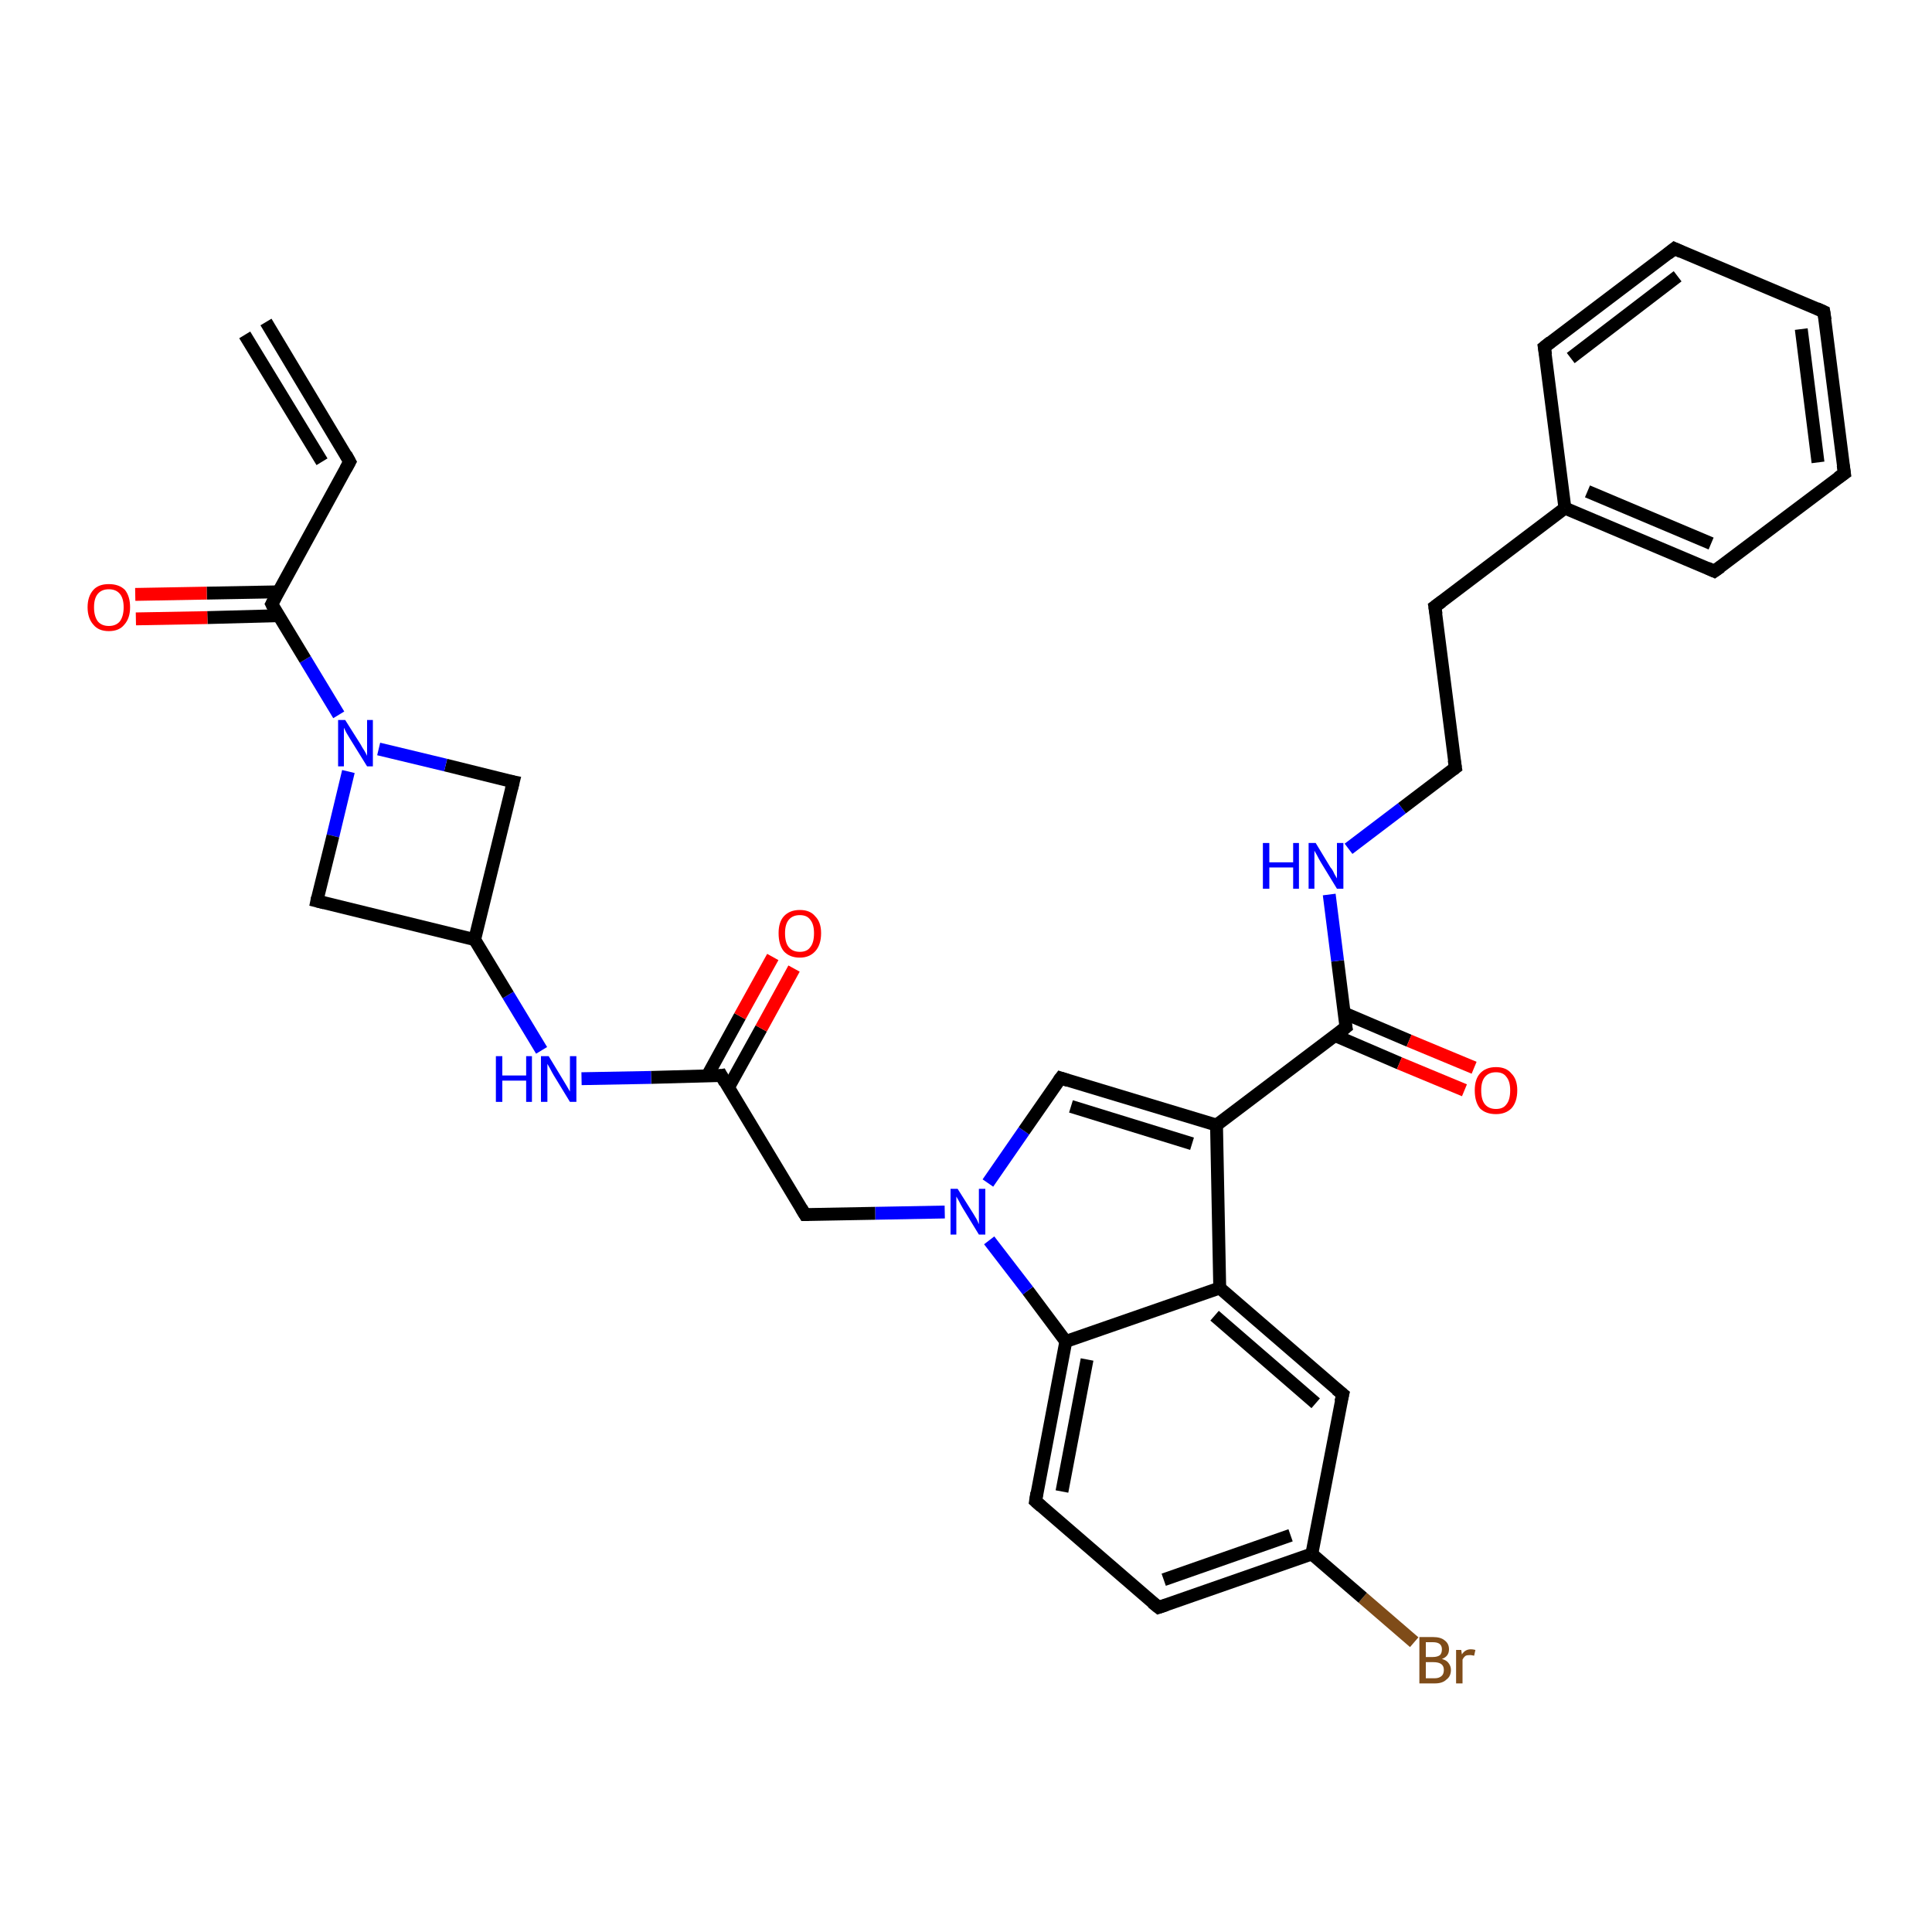 <?xml version='1.0' encoding='iso-8859-1'?>
<svg version='1.1' baseProfile='full'
              xmlns='http://www.w3.org/2000/svg'
                      xmlns:rdkit='http://www.rdkit.org/xml'
                      xmlns:xlink='http://www.w3.org/1999/xlink'
                  xml:space='preserve'
width='300px' height='300px' viewBox='0 0 300 300'>
<!-- END OF HEADER -->
<rect style='opacity:1.0;fill:#FFFFFF;stroke:none' width='300.0' height='300.0' x='0.0' y='0.0'> </rect>
<path class='bond-0 atom-0 atom-1' d='M 219.6,255.0 L 211.6,248.1' style='fill:none;fill-rule:evenodd;stroke:#7F4C19;stroke-width:2.0px;stroke-linecap:butt;stroke-linejoin:miter;stroke-opacity:1' />
<path class='bond-0 atom-0 atom-1' d='M 211.6,248.1 L 203.7,241.3' style='fill:none;fill-rule:evenodd;stroke:#000000;stroke-width:2.0px;stroke-linecap:butt;stroke-linejoin:miter;stroke-opacity:1' />
<path class='bond-1 atom-1 atom-2' d='M 203.7,241.3 L 179.9,249.6' style='fill:none;fill-rule:evenodd;stroke:#000000;stroke-width:2.0px;stroke-linecap:butt;stroke-linejoin:miter;stroke-opacity:1' />
<path class='bond-1 atom-1 atom-2' d='M 200.4,238.4 L 180.7,245.3' style='fill:none;fill-rule:evenodd;stroke:#000000;stroke-width:2.0px;stroke-linecap:butt;stroke-linejoin:miter;stroke-opacity:1' />
<path class='bond-2 atom-2 atom-3' d='M 179.9,249.6 L 160.8,233.1' style='fill:none;fill-rule:evenodd;stroke:#000000;stroke-width:2.0px;stroke-linecap:butt;stroke-linejoin:miter;stroke-opacity:1' />
<path class='bond-3 atom-3 atom-4' d='M 160.8,233.1 L 165.5,208.3' style='fill:none;fill-rule:evenodd;stroke:#000000;stroke-width:2.0px;stroke-linecap:butt;stroke-linejoin:miter;stroke-opacity:1' />
<path class='bond-3 atom-3 atom-4' d='M 164.9,231.6 L 168.8,211.1' style='fill:none;fill-rule:evenodd;stroke:#000000;stroke-width:2.0px;stroke-linecap:butt;stroke-linejoin:miter;stroke-opacity:1' />
<path class='bond-4 atom-4 atom-5' d='M 165.5,208.3 L 159.6,200.4' style='fill:none;fill-rule:evenodd;stroke:#000000;stroke-width:2.0px;stroke-linecap:butt;stroke-linejoin:miter;stroke-opacity:1' />
<path class='bond-4 atom-4 atom-5' d='M 159.6,200.4 L 153.6,192.6' style='fill:none;fill-rule:evenodd;stroke:#0000FF;stroke-width:2.0px;stroke-linecap:butt;stroke-linejoin:miter;stroke-opacity:1' />
<path class='bond-5 atom-5 atom-6' d='M 146.7,188.2 L 135.9,188.4' style='fill:none;fill-rule:evenodd;stroke:#0000FF;stroke-width:2.0px;stroke-linecap:butt;stroke-linejoin:miter;stroke-opacity:1' />
<path class='bond-5 atom-5 atom-6' d='M 135.9,188.4 L 125.0,188.6' style='fill:none;fill-rule:evenodd;stroke:#000000;stroke-width:2.0px;stroke-linecap:butt;stroke-linejoin:miter;stroke-opacity:1' />
<path class='bond-6 atom-6 atom-7' d='M 125.0,188.6 L 112.0,167.0' style='fill:none;fill-rule:evenodd;stroke:#000000;stroke-width:2.0px;stroke-linecap:butt;stroke-linejoin:miter;stroke-opacity:1' />
<path class='bond-7 atom-7 atom-8' d='M 113.1,168.9 L 118.2,159.7' style='fill:none;fill-rule:evenodd;stroke:#000000;stroke-width:2.0px;stroke-linecap:butt;stroke-linejoin:miter;stroke-opacity:1' />
<path class='bond-7 atom-7 atom-8' d='M 118.2,159.7 L 123.3,150.4' style='fill:none;fill-rule:evenodd;stroke:#FF0000;stroke-width:2.0px;stroke-linecap:butt;stroke-linejoin:miter;stroke-opacity:1' />
<path class='bond-7 atom-7 atom-8' d='M 109.8,167.1 L 114.9,157.8' style='fill:none;fill-rule:evenodd;stroke:#000000;stroke-width:2.0px;stroke-linecap:butt;stroke-linejoin:miter;stroke-opacity:1' />
<path class='bond-7 atom-7 atom-8' d='M 114.9,157.8 L 120.0,148.6' style='fill:none;fill-rule:evenodd;stroke:#FF0000;stroke-width:2.0px;stroke-linecap:butt;stroke-linejoin:miter;stroke-opacity:1' />
<path class='bond-8 atom-7 atom-9' d='M 112.0,167.0 L 101.1,167.3' style='fill:none;fill-rule:evenodd;stroke:#000000;stroke-width:2.0px;stroke-linecap:butt;stroke-linejoin:miter;stroke-opacity:1' />
<path class='bond-8 atom-7 atom-9' d='M 101.1,167.3 L 90.3,167.5' style='fill:none;fill-rule:evenodd;stroke:#0000FF;stroke-width:2.0px;stroke-linecap:butt;stroke-linejoin:miter;stroke-opacity:1' />
<path class='bond-9 atom-9 atom-10' d='M 84.1,163.1 L 78.9,154.5' style='fill:none;fill-rule:evenodd;stroke:#0000FF;stroke-width:2.0px;stroke-linecap:butt;stroke-linejoin:miter;stroke-opacity:1' />
<path class='bond-9 atom-9 atom-10' d='M 78.9,154.5 L 73.7,145.9' style='fill:none;fill-rule:evenodd;stroke:#000000;stroke-width:2.0px;stroke-linecap:butt;stroke-linejoin:miter;stroke-opacity:1' />
<path class='bond-10 atom-10 atom-11' d='M 73.7,145.9 L 79.7,121.4' style='fill:none;fill-rule:evenodd;stroke:#000000;stroke-width:2.0px;stroke-linecap:butt;stroke-linejoin:miter;stroke-opacity:1' />
<path class='bond-11 atom-11 atom-12' d='M 79.7,121.4 L 69.2,118.8' style='fill:none;fill-rule:evenodd;stroke:#000000;stroke-width:2.0px;stroke-linecap:butt;stroke-linejoin:miter;stroke-opacity:1' />
<path class='bond-11 atom-11 atom-12' d='M 69.2,118.8 L 58.8,116.3' style='fill:none;fill-rule:evenodd;stroke:#0000FF;stroke-width:2.0px;stroke-linecap:butt;stroke-linejoin:miter;stroke-opacity:1' />
<path class='bond-12 atom-12 atom-13' d='M 54.1,119.8 L 51.7,129.8' style='fill:none;fill-rule:evenodd;stroke:#0000FF;stroke-width:2.0px;stroke-linecap:butt;stroke-linejoin:miter;stroke-opacity:1' />
<path class='bond-12 atom-12 atom-13' d='M 51.7,129.8 L 49.2,139.9' style='fill:none;fill-rule:evenodd;stroke:#000000;stroke-width:2.0px;stroke-linecap:butt;stroke-linejoin:miter;stroke-opacity:1' />
<path class='bond-13 atom-12 atom-14' d='M 52.6,111.0 L 47.4,102.4' style='fill:none;fill-rule:evenodd;stroke:#0000FF;stroke-width:2.0px;stroke-linecap:butt;stroke-linejoin:miter;stroke-opacity:1' />
<path class='bond-13 atom-12 atom-14' d='M 47.4,102.4 L 42.2,93.8' style='fill:none;fill-rule:evenodd;stroke:#000000;stroke-width:2.0px;stroke-linecap:butt;stroke-linejoin:miter;stroke-opacity:1' />
<path class='bond-14 atom-14 atom-15' d='M 43.2,91.9 L 32.1,92.1' style='fill:none;fill-rule:evenodd;stroke:#000000;stroke-width:2.0px;stroke-linecap:butt;stroke-linejoin:miter;stroke-opacity:1' />
<path class='bond-14 atom-14 atom-15' d='M 32.1,92.1 L 21.0,92.3' style='fill:none;fill-rule:evenodd;stroke:#FF0000;stroke-width:2.0px;stroke-linecap:butt;stroke-linejoin:miter;stroke-opacity:1' />
<path class='bond-14 atom-14 atom-15' d='M 43.3,95.6 L 32.2,95.9' style='fill:none;fill-rule:evenodd;stroke:#000000;stroke-width:2.0px;stroke-linecap:butt;stroke-linejoin:miter;stroke-opacity:1' />
<path class='bond-14 atom-14 atom-15' d='M 32.2,95.9 L 21.1,96.1' style='fill:none;fill-rule:evenodd;stroke:#FF0000;stroke-width:2.0px;stroke-linecap:butt;stroke-linejoin:miter;stroke-opacity:1' />
<path class='bond-15 atom-14 atom-16' d='M 42.2,93.8 L 54.3,71.7' style='fill:none;fill-rule:evenodd;stroke:#000000;stroke-width:2.0px;stroke-linecap:butt;stroke-linejoin:miter;stroke-opacity:1' />
<path class='bond-16 atom-16 atom-17' d='M 54.3,71.7 L 41.3,50.0' style='fill:none;fill-rule:evenodd;stroke:#000000;stroke-width:2.0px;stroke-linecap:butt;stroke-linejoin:miter;stroke-opacity:1' />
<path class='bond-16 atom-16 atom-17' d='M 50.0,71.7 L 38.0,52.0' style='fill:none;fill-rule:evenodd;stroke:#000000;stroke-width:2.0px;stroke-linecap:butt;stroke-linejoin:miter;stroke-opacity:1' />
<path class='bond-17 atom-5 atom-18' d='M 153.4,183.7 L 159.0,175.6' style='fill:none;fill-rule:evenodd;stroke:#0000FF;stroke-width:2.0px;stroke-linecap:butt;stroke-linejoin:miter;stroke-opacity:1' />
<path class='bond-17 atom-5 atom-18' d='M 159.0,175.6 L 164.7,167.4' style='fill:none;fill-rule:evenodd;stroke:#000000;stroke-width:2.0px;stroke-linecap:butt;stroke-linejoin:miter;stroke-opacity:1' />
<path class='bond-18 atom-18 atom-19' d='M 164.7,167.4 L 188.9,174.7' style='fill:none;fill-rule:evenodd;stroke:#000000;stroke-width:2.0px;stroke-linecap:butt;stroke-linejoin:miter;stroke-opacity:1' />
<path class='bond-18 atom-18 atom-19' d='M 166.3,171.8 L 185.1,177.6' style='fill:none;fill-rule:evenodd;stroke:#000000;stroke-width:2.0px;stroke-linecap:butt;stroke-linejoin:miter;stroke-opacity:1' />
<path class='bond-19 atom-19 atom-20' d='M 188.9,174.7 L 209.0,159.5' style='fill:none;fill-rule:evenodd;stroke:#000000;stroke-width:2.0px;stroke-linecap:butt;stroke-linejoin:miter;stroke-opacity:1' />
<path class='bond-20 atom-20 atom-21' d='M 207.3,160.8 L 217.3,165.1' style='fill:none;fill-rule:evenodd;stroke:#000000;stroke-width:2.0px;stroke-linecap:butt;stroke-linejoin:miter;stroke-opacity:1' />
<path class='bond-20 atom-20 atom-21' d='M 217.3,165.1 L 227.4,169.3' style='fill:none;fill-rule:evenodd;stroke:#FF0000;stroke-width:2.0px;stroke-linecap:butt;stroke-linejoin:miter;stroke-opacity:1' />
<path class='bond-20 atom-20 atom-21' d='M 208.7,157.3 L 218.8,161.6' style='fill:none;fill-rule:evenodd;stroke:#000000;stroke-width:2.0px;stroke-linecap:butt;stroke-linejoin:miter;stroke-opacity:1' />
<path class='bond-20 atom-20 atom-21' d='M 218.8,161.6 L 228.9,165.8' style='fill:none;fill-rule:evenodd;stroke:#FF0000;stroke-width:2.0px;stroke-linecap:butt;stroke-linejoin:miter;stroke-opacity:1' />
<path class='bond-21 atom-20 atom-22' d='M 209.0,159.5 L 207.7,149.2' style='fill:none;fill-rule:evenodd;stroke:#000000;stroke-width:2.0px;stroke-linecap:butt;stroke-linejoin:miter;stroke-opacity:1' />
<path class='bond-21 atom-20 atom-22' d='M 207.7,149.2 L 206.4,138.9' style='fill:none;fill-rule:evenodd;stroke:#0000FF;stroke-width:2.0px;stroke-linecap:butt;stroke-linejoin:miter;stroke-opacity:1' />
<path class='bond-22 atom-22 atom-23' d='M 209.4,131.8 L 217.7,125.5' style='fill:none;fill-rule:evenodd;stroke:#0000FF;stroke-width:2.0px;stroke-linecap:butt;stroke-linejoin:miter;stroke-opacity:1' />
<path class='bond-22 atom-22 atom-23' d='M 217.7,125.5 L 226.0,119.2' style='fill:none;fill-rule:evenodd;stroke:#000000;stroke-width:2.0px;stroke-linecap:butt;stroke-linejoin:miter;stroke-opacity:1' />
<path class='bond-23 atom-23 atom-24' d='M 226.0,119.2 L 222.8,94.2' style='fill:none;fill-rule:evenodd;stroke:#000000;stroke-width:2.0px;stroke-linecap:butt;stroke-linejoin:miter;stroke-opacity:1' />
<path class='bond-24 atom-24 atom-25' d='M 222.8,94.2 L 243.0,78.9' style='fill:none;fill-rule:evenodd;stroke:#000000;stroke-width:2.0px;stroke-linecap:butt;stroke-linejoin:miter;stroke-opacity:1' />
<path class='bond-25 atom-25 atom-26' d='M 243.0,78.9 L 266.2,88.7' style='fill:none;fill-rule:evenodd;stroke:#000000;stroke-width:2.0px;stroke-linecap:butt;stroke-linejoin:miter;stroke-opacity:1' />
<path class='bond-25 atom-25 atom-26' d='M 246.5,76.3 L 265.7,84.4' style='fill:none;fill-rule:evenodd;stroke:#000000;stroke-width:2.0px;stroke-linecap:butt;stroke-linejoin:miter;stroke-opacity:1' />
<path class='bond-26 atom-26 atom-27' d='M 266.2,88.7 L 286.4,73.5' style='fill:none;fill-rule:evenodd;stroke:#000000;stroke-width:2.0px;stroke-linecap:butt;stroke-linejoin:miter;stroke-opacity:1' />
<path class='bond-27 atom-27 atom-28' d='M 286.4,73.5 L 283.2,48.4' style='fill:none;fill-rule:evenodd;stroke:#000000;stroke-width:2.0px;stroke-linecap:butt;stroke-linejoin:miter;stroke-opacity:1' />
<path class='bond-27 atom-27 atom-28' d='M 282.3,71.8 L 279.7,51.1' style='fill:none;fill-rule:evenodd;stroke:#000000;stroke-width:2.0px;stroke-linecap:butt;stroke-linejoin:miter;stroke-opacity:1' />
<path class='bond-28 atom-28 atom-29' d='M 283.2,48.4 L 260.0,38.6' style='fill:none;fill-rule:evenodd;stroke:#000000;stroke-width:2.0px;stroke-linecap:butt;stroke-linejoin:miter;stroke-opacity:1' />
<path class='bond-29 atom-29 atom-30' d='M 260.0,38.6 L 239.8,53.9' style='fill:none;fill-rule:evenodd;stroke:#000000;stroke-width:2.0px;stroke-linecap:butt;stroke-linejoin:miter;stroke-opacity:1' />
<path class='bond-29 atom-29 atom-30' d='M 260.5,42.9 L 243.9,55.6' style='fill:none;fill-rule:evenodd;stroke:#000000;stroke-width:2.0px;stroke-linecap:butt;stroke-linejoin:miter;stroke-opacity:1' />
<path class='bond-30 atom-19 atom-31' d='M 188.9,174.7 L 189.4,200.0' style='fill:none;fill-rule:evenodd;stroke:#000000;stroke-width:2.0px;stroke-linecap:butt;stroke-linejoin:miter;stroke-opacity:1' />
<path class='bond-31 atom-31 atom-32' d='M 189.4,200.0 L 208.5,216.5' style='fill:none;fill-rule:evenodd;stroke:#000000;stroke-width:2.0px;stroke-linecap:butt;stroke-linejoin:miter;stroke-opacity:1' />
<path class='bond-31 atom-31 atom-32' d='M 188.6,204.3 L 204.3,217.9' style='fill:none;fill-rule:evenodd;stroke:#000000;stroke-width:2.0px;stroke-linecap:butt;stroke-linejoin:miter;stroke-opacity:1' />
<path class='bond-32 atom-32 atom-1' d='M 208.5,216.5 L 203.7,241.3' style='fill:none;fill-rule:evenodd;stroke:#000000;stroke-width:2.0px;stroke-linecap:butt;stroke-linejoin:miter;stroke-opacity:1' />
<path class='bond-33 atom-31 atom-4' d='M 189.4,200.0 L 165.5,208.3' style='fill:none;fill-rule:evenodd;stroke:#000000;stroke-width:2.0px;stroke-linecap:butt;stroke-linejoin:miter;stroke-opacity:1' />
<path class='bond-34 atom-13 atom-10' d='M 49.2,139.9 L 73.7,145.9' style='fill:none;fill-rule:evenodd;stroke:#000000;stroke-width:2.0px;stroke-linecap:butt;stroke-linejoin:miter;stroke-opacity:1' />
<path class='bond-35 atom-30 atom-25' d='M 239.8,53.9 L 243.0,78.9' style='fill:none;fill-rule:evenodd;stroke:#000000;stroke-width:2.0px;stroke-linecap:butt;stroke-linejoin:miter;stroke-opacity:1' />
<path d='M 181.1,249.2 L 179.9,249.6 L 178.9,248.8' style='fill:none;stroke:#000000;stroke-width:2.0px;stroke-linecap:butt;stroke-linejoin:miter;stroke-opacity:1;' />
<path d='M 161.7,233.9 L 160.8,233.1 L 161.0,231.8' style='fill:none;stroke:#000000;stroke-width:2.0px;stroke-linecap:butt;stroke-linejoin:miter;stroke-opacity:1;' />
<path d='M 125.6,188.6 L 125.0,188.6 L 124.4,187.6' style='fill:none;stroke:#000000;stroke-width:2.0px;stroke-linecap:butt;stroke-linejoin:miter;stroke-opacity:1;' />
<path d='M 112.6,168.1 L 112.0,167.0 L 111.4,167.1' style='fill:none;stroke:#000000;stroke-width:2.0px;stroke-linecap:butt;stroke-linejoin:miter;stroke-opacity:1;' />
<path d='M 79.4,122.6 L 79.7,121.4 L 79.2,121.3' style='fill:none;stroke:#000000;stroke-width:2.0px;stroke-linecap:butt;stroke-linejoin:miter;stroke-opacity:1;' />
<path d='M 49.3,139.4 L 49.2,139.9 L 50.4,140.2' style='fill:none;stroke:#000000;stroke-width:2.0px;stroke-linecap:butt;stroke-linejoin:miter;stroke-opacity:1;' />
<path d='M 42.4,94.2 L 42.2,93.8 L 42.8,92.7' style='fill:none;stroke:#000000;stroke-width:2.0px;stroke-linecap:butt;stroke-linejoin:miter;stroke-opacity:1;' />
<path d='M 53.7,72.8 L 54.3,71.7 L 53.7,70.6' style='fill:none;stroke:#000000;stroke-width:2.0px;stroke-linecap:butt;stroke-linejoin:miter;stroke-opacity:1;' />
<path d='M 164.4,167.8 L 164.7,167.4 L 165.9,167.8' style='fill:none;stroke:#000000;stroke-width:2.0px;stroke-linecap:butt;stroke-linejoin:miter;stroke-opacity:1;' />
<path d='M 208.0,160.3 L 209.0,159.5 L 208.9,159.0' style='fill:none;stroke:#000000;stroke-width:2.0px;stroke-linecap:butt;stroke-linejoin:miter;stroke-opacity:1;' />
<path d='M 225.6,119.5 L 226.0,119.2 L 225.8,118.0' style='fill:none;stroke:#000000;stroke-width:2.0px;stroke-linecap:butt;stroke-linejoin:miter;stroke-opacity:1;' />
<path d='M 223.0,95.4 L 222.8,94.2 L 223.9,93.4' style='fill:none;stroke:#000000;stroke-width:2.0px;stroke-linecap:butt;stroke-linejoin:miter;stroke-opacity:1;' />
<path d='M 265.1,88.2 L 266.2,88.7 L 267.2,88.0' style='fill:none;stroke:#000000;stroke-width:2.0px;stroke-linecap:butt;stroke-linejoin:miter;stroke-opacity:1;' />
<path d='M 285.4,74.2 L 286.4,73.5 L 286.2,72.2' style='fill:none;stroke:#000000;stroke-width:2.0px;stroke-linecap:butt;stroke-linejoin:miter;stroke-opacity:1;' />
<path d='M 283.4,49.7 L 283.2,48.4 L 282.1,47.9' style='fill:none;stroke:#000000;stroke-width:2.0px;stroke-linecap:butt;stroke-linejoin:miter;stroke-opacity:1;' />
<path d='M 261.1,39.1 L 260.0,38.6 L 259.0,39.4' style='fill:none;stroke:#000000;stroke-width:2.0px;stroke-linecap:butt;stroke-linejoin:miter;stroke-opacity:1;' />
<path d='M 240.8,53.1 L 239.8,53.9 L 240.0,55.1' style='fill:none;stroke:#000000;stroke-width:2.0px;stroke-linecap:butt;stroke-linejoin:miter;stroke-opacity:1;' />
<path d='M 207.5,215.7 L 208.5,216.5 L 208.2,217.7' style='fill:none;stroke:#000000;stroke-width:2.0px;stroke-linecap:butt;stroke-linejoin:miter;stroke-opacity:1;' />
<path class='atom-0' d='M 223.9 257.6
Q 224.6 257.8, 224.9 258.2
Q 225.3 258.7, 225.3 259.3
Q 225.3 260.3, 224.6 260.8
Q 224.0 261.4, 222.8 261.4
L 220.4 261.4
L 220.4 254.2
L 222.5 254.2
Q 223.7 254.2, 224.3 254.7
Q 225.0 255.2, 225.0 256.1
Q 225.0 257.2, 223.9 257.6
M 221.4 255.0
L 221.4 257.3
L 222.5 257.3
Q 223.2 257.3, 223.6 257.0
Q 223.9 256.7, 223.9 256.1
Q 223.9 255.0, 222.5 255.0
L 221.4 255.0
M 222.8 260.6
Q 223.5 260.6, 223.9 260.2
Q 224.2 259.9, 224.2 259.3
Q 224.2 258.7, 223.8 258.4
Q 223.4 258.1, 222.6 258.1
L 221.4 258.1
L 221.4 260.6
L 222.8 260.6
' fill='#7F4C19'/>
<path class='atom-0' d='M 226.9 256.2
L 227.0 256.9
Q 227.5 256.1, 228.4 256.1
Q 228.7 256.1, 229.1 256.2
L 228.9 257.1
Q 228.5 257.0, 228.3 257.0
Q 227.8 257.0, 227.6 257.1
Q 227.3 257.3, 227.1 257.7
L 227.1 261.4
L 226.1 261.4
L 226.1 256.2
L 226.9 256.2
' fill='#7F4C19'/>
<path class='atom-5' d='M 148.7 184.6
L 151.1 188.4
Q 151.3 188.7, 151.7 189.4
Q 152.0 190.1, 152.0 190.1
L 152.0 184.6
L 153.0 184.6
L 153.0 191.7
L 152.0 191.7
L 149.5 187.6
Q 149.2 187.1, 148.9 186.5
Q 148.6 186.0, 148.5 185.8
L 148.5 191.7
L 147.6 191.7
L 147.6 184.6
L 148.7 184.6
' fill='#0000FF'/>
<path class='atom-8' d='M 120.9 144.9
Q 120.9 143.2, 121.7 142.3
Q 122.6 141.3, 124.2 141.3
Q 125.8 141.3, 126.6 142.3
Q 127.5 143.2, 127.5 144.9
Q 127.5 146.7, 126.6 147.7
Q 125.7 148.7, 124.2 148.7
Q 122.6 148.7, 121.7 147.7
Q 120.9 146.7, 120.9 144.9
M 124.2 147.8
Q 125.3 147.8, 125.8 147.1
Q 126.4 146.4, 126.4 144.9
Q 126.4 143.5, 125.8 142.8
Q 125.3 142.1, 124.2 142.1
Q 123.1 142.1, 122.5 142.8
Q 121.9 143.5, 121.9 144.9
Q 121.9 146.4, 122.5 147.1
Q 123.1 147.8, 124.2 147.8
' fill='#FF0000'/>
<path class='atom-9' d='M 77.0 164.0
L 78.0 164.0
L 78.0 167.0
L 81.7 167.0
L 81.7 164.0
L 82.6 164.0
L 82.6 171.1
L 81.7 171.1
L 81.7 167.8
L 78.0 167.8
L 78.0 171.1
L 77.0 171.1
L 77.0 164.0
' fill='#0000FF'/>
<path class='atom-9' d='M 85.2 164.0
L 87.5 167.8
Q 87.7 168.1, 88.1 168.8
Q 88.5 169.5, 88.5 169.5
L 88.5 164.0
L 89.5 164.0
L 89.5 171.1
L 88.5 171.1
L 86.0 167.0
Q 85.7 166.5, 85.4 165.9
Q 85.1 165.4, 85.0 165.2
L 85.0 171.1
L 84.0 171.1
L 84.0 164.0
L 85.2 164.0
' fill='#0000FF'/>
<path class='atom-12' d='M 53.6 111.8
L 56.0 115.6
Q 56.2 116.0, 56.6 116.6
Q 57.0 117.3, 57.0 117.4
L 57.0 111.8
L 57.9 111.8
L 57.9 119.0
L 57.0 119.0
L 54.4 114.8
Q 54.1 114.3, 53.8 113.8
Q 53.5 113.2, 53.4 113.0
L 53.4 119.0
L 52.5 119.0
L 52.5 111.8
L 53.6 111.8
' fill='#0000FF'/>
<path class='atom-15' d='M 13.6 94.3
Q 13.6 92.6, 14.5 91.6
Q 15.3 90.7, 16.9 90.7
Q 18.5 90.7, 19.4 91.6
Q 20.2 92.6, 20.2 94.3
Q 20.2 96.0, 19.3 97.0
Q 18.5 98.0, 16.9 98.0
Q 15.3 98.0, 14.5 97.0
Q 13.6 96.0, 13.6 94.3
M 16.9 97.2
Q 18.0 97.2, 18.6 96.5
Q 19.2 95.7, 19.2 94.3
Q 19.2 92.9, 18.6 92.2
Q 18.0 91.5, 16.9 91.5
Q 15.8 91.5, 15.2 92.2
Q 14.6 92.9, 14.6 94.3
Q 14.6 95.7, 15.2 96.5
Q 15.8 97.2, 16.9 97.2
' fill='#FF0000'/>
<path class='atom-21' d='M 229.0 169.3
Q 229.0 167.6, 229.8 166.7
Q 230.7 165.7, 232.3 165.7
Q 233.9 165.7, 234.7 166.7
Q 235.6 167.6, 235.6 169.3
Q 235.6 171.1, 234.7 172.1
Q 233.8 173.0, 232.3 173.0
Q 230.7 173.0, 229.8 172.1
Q 229.0 171.1, 229.0 169.3
M 232.3 172.2
Q 233.4 172.2, 233.9 171.5
Q 234.5 170.8, 234.5 169.3
Q 234.5 167.9, 233.9 167.2
Q 233.4 166.5, 232.3 166.5
Q 231.2 166.5, 230.6 167.2
Q 230.0 167.9, 230.0 169.3
Q 230.0 170.8, 230.6 171.5
Q 231.2 172.2, 232.3 172.2
' fill='#FF0000'/>
<path class='atom-22' d='M 196.1 130.9
L 197.1 130.9
L 197.1 133.9
L 200.8 133.9
L 200.8 130.9
L 201.7 130.9
L 201.7 138.0
L 200.8 138.0
L 200.8 134.7
L 197.1 134.7
L 197.1 138.0
L 196.1 138.0
L 196.1 130.9
' fill='#0000FF'/>
<path class='atom-22' d='M 204.3 130.9
L 206.6 134.7
Q 206.9 135.0, 207.2 135.7
Q 207.6 136.4, 207.6 136.4
L 207.6 130.9
L 208.6 130.9
L 208.6 138.0
L 207.6 138.0
L 205.1 133.9
Q 204.8 133.4, 204.5 132.8
Q 204.2 132.3, 204.1 132.1
L 204.1 138.0
L 203.2 138.0
L 203.2 130.9
L 204.3 130.9
' fill='#0000FF'/>
</svg>
